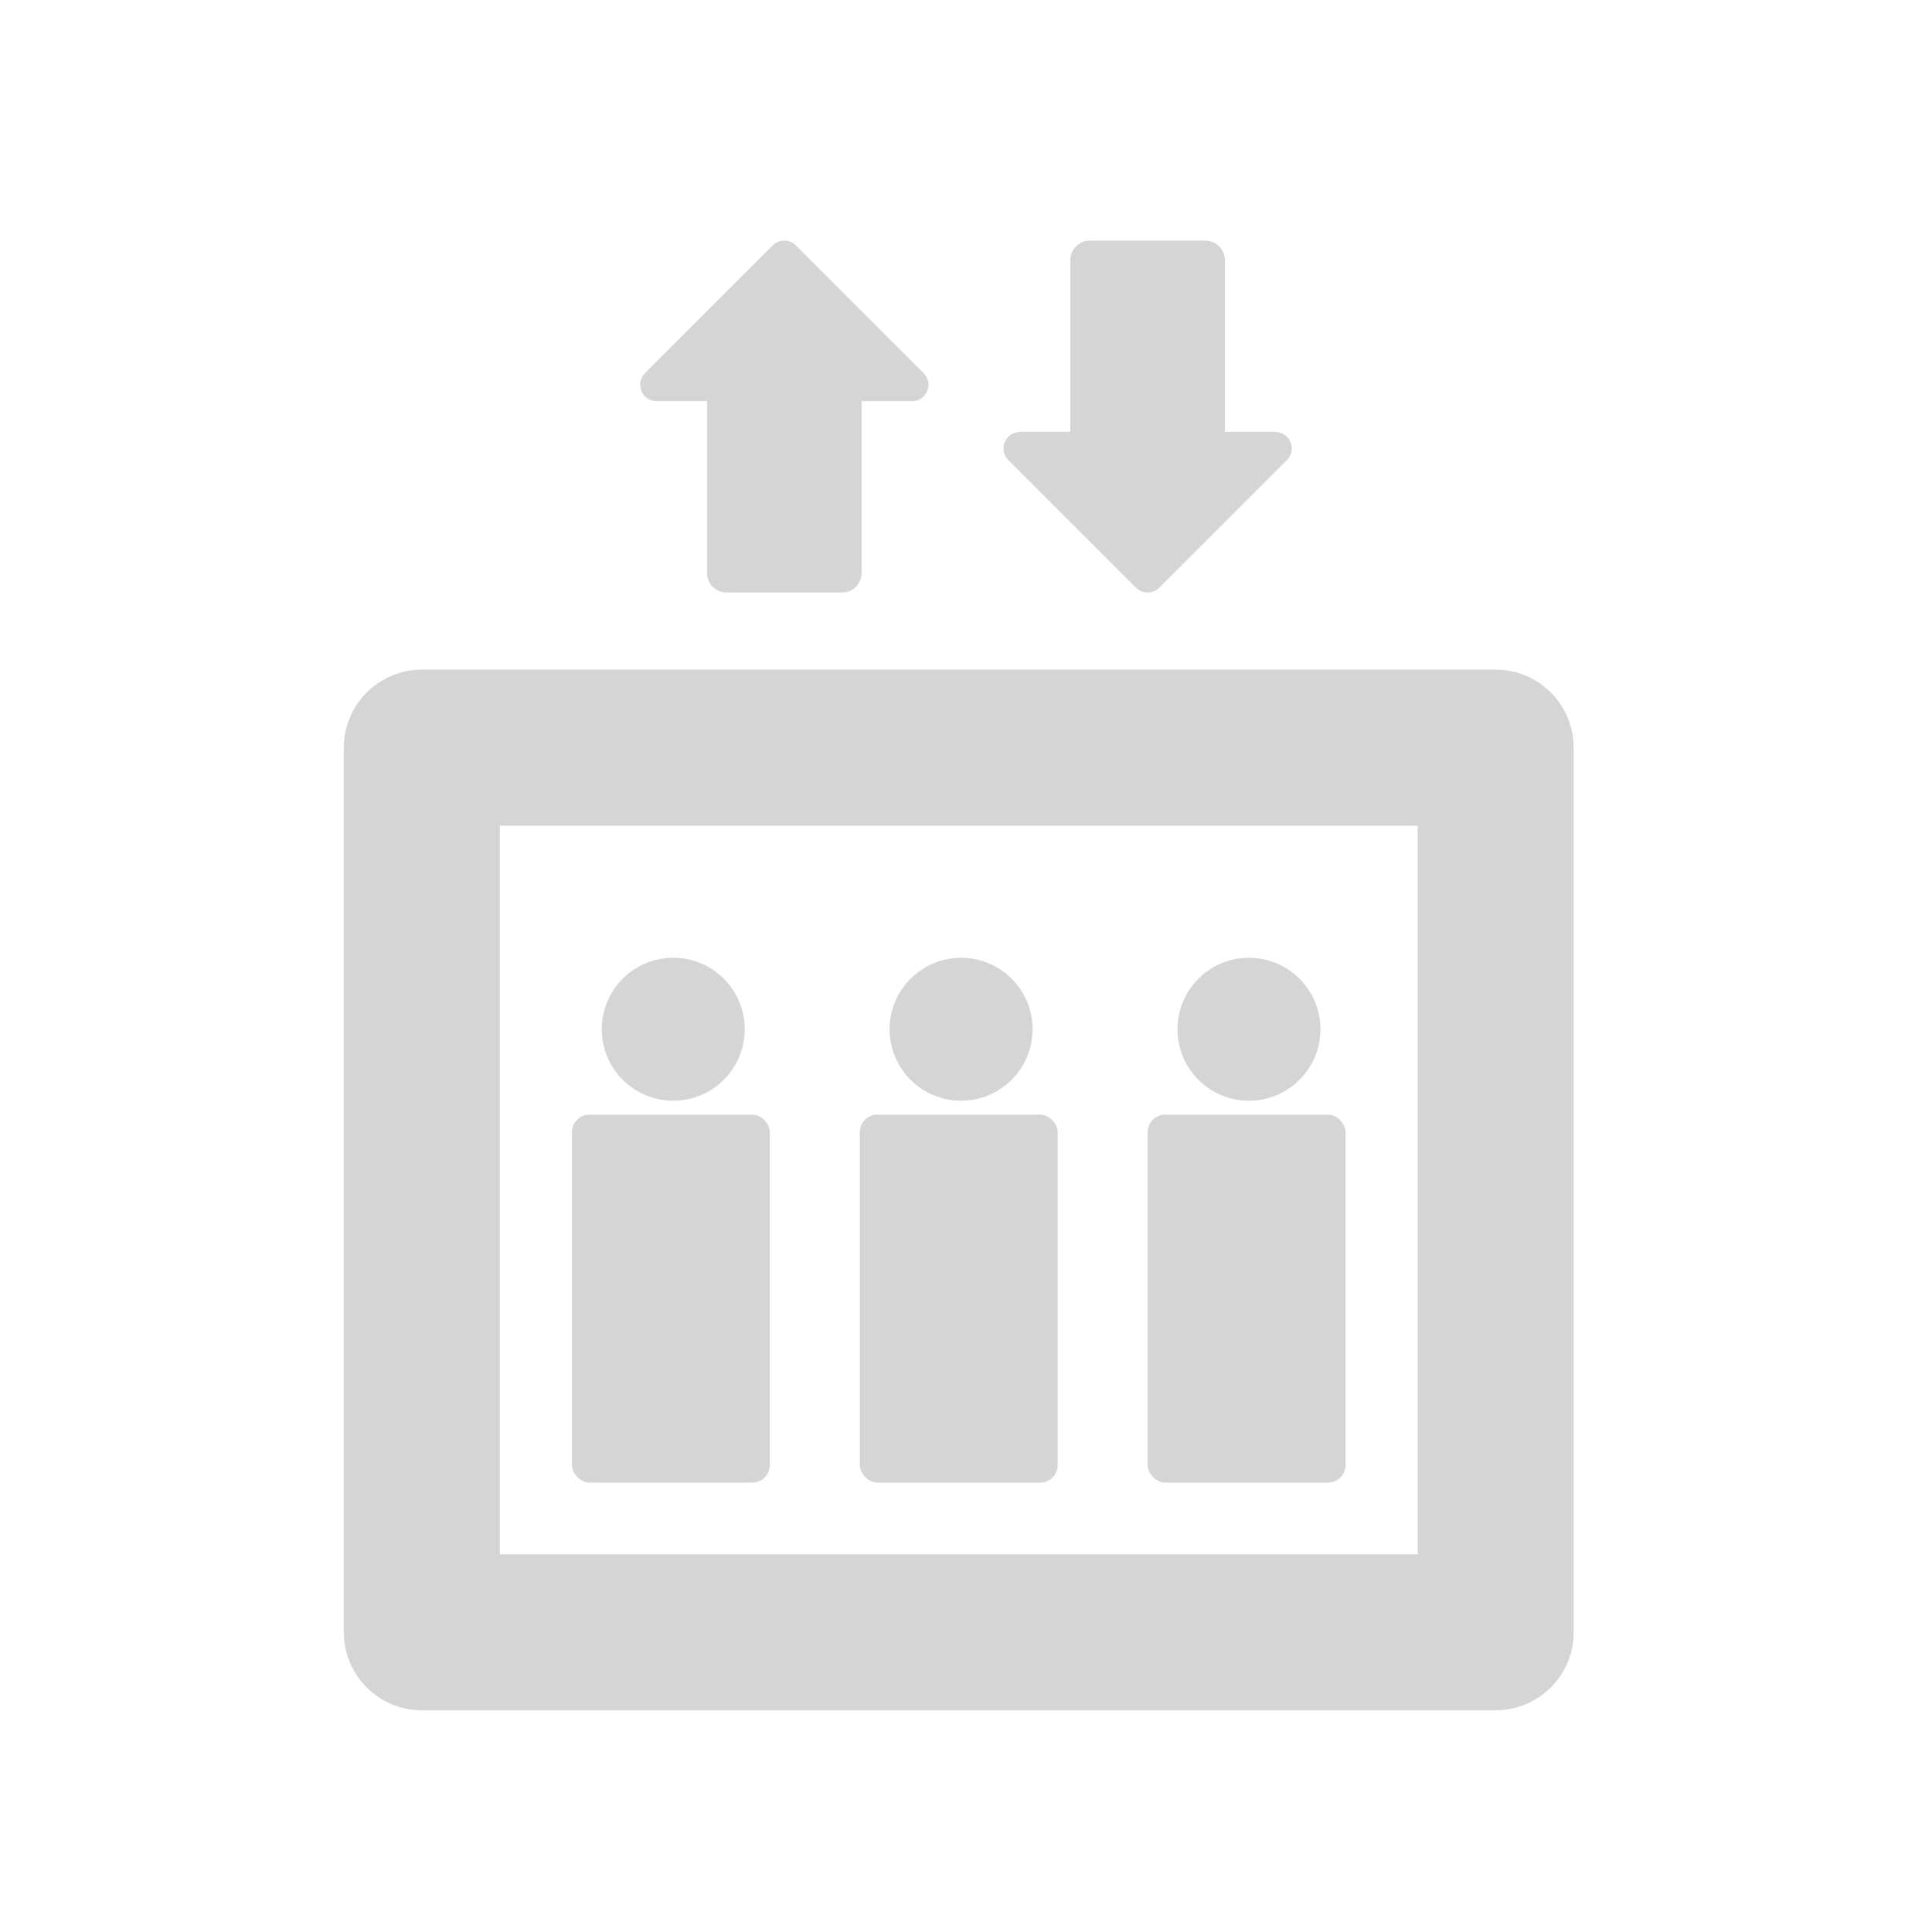 <?xml version="1.0" encoding="UTF-8"?>
<svg id="_レイヤー_1" data-name="レイヤー 1" xmlns="http://www.w3.org/2000/svg" viewBox="0 0 500 500">
  <defs>
    <style>
      .cls-1 {
        fill: #d5d5d5;
        stroke-width: 0px;
      }
    </style>
  </defs>
  <path class="cls-1" d="M387.09,173.3H109.17c-11.13,0-20.19,9.06-20.19,20.19v228.95c0,11.13,9.06,20.19,20.19,20.19h277.91c11.13,0,20.19-9.06,20.19-20.19v-228.95c0-11.13-9.06-20.19-20.19-20.19ZM366.89,402.25h-237.53v-188.56h237.53v188.56Z"/>
  <circle class="cls-1" cx="174.23" cy="266.37" r="18.5" transform="translate(-40.42 31.35) rotate(-9.22)"/>
  <rect class="cls-1" x="148.02" y="288.47" width="51.22" height="95.23" rx="4.55" ry="4.55"/>
  <circle class="cls-1" cx="248.73" cy="266.37" r="18.5"/>
  <rect class="cls-1" x="222.52" y="288.47" width="51.22" height="95.23" rx="4.55" ry="4.55"/>
  <circle class="cls-1" cx="323.23" cy="266.37" r="18.5"/>
  <rect class="cls-1" x="297.02" y="288.47" width="51.22" height="95.23" rx="4.55" ry="4.55"/>
  <path class="cls-1" d="M169.94,103.83h13.05v44.48c0,2.78,2.25,5.03,5.03,5.03h29.93c2.78,0,5.03-2.25,5.03-5.03v-44.48h13.05c3.79,0,5.69-4.58,3.01-7.26l-33.05-33.05c-1.66-1.66-4.35-1.66-6.01,0l-33.05,33.05c-2.68,2.68-.78,7.26,3.01,7.26Z"/>
  <path class="cls-1" d="M294,152.1c1.66,1.66,4.35,1.66,6.01,0l33.05-33.05c2.68-2.68.78-7.26-3.01-7.26h-13.05v-44.48c0-2.78-2.25-5.03-5.03-5.03h-29.93c-2.78,0-5.03,2.25-5.03,5.03v44.48h-13.05c-3.79,0-5.69,4.58-3.01,7.26l33.05,33.05Z"/>
</svg>